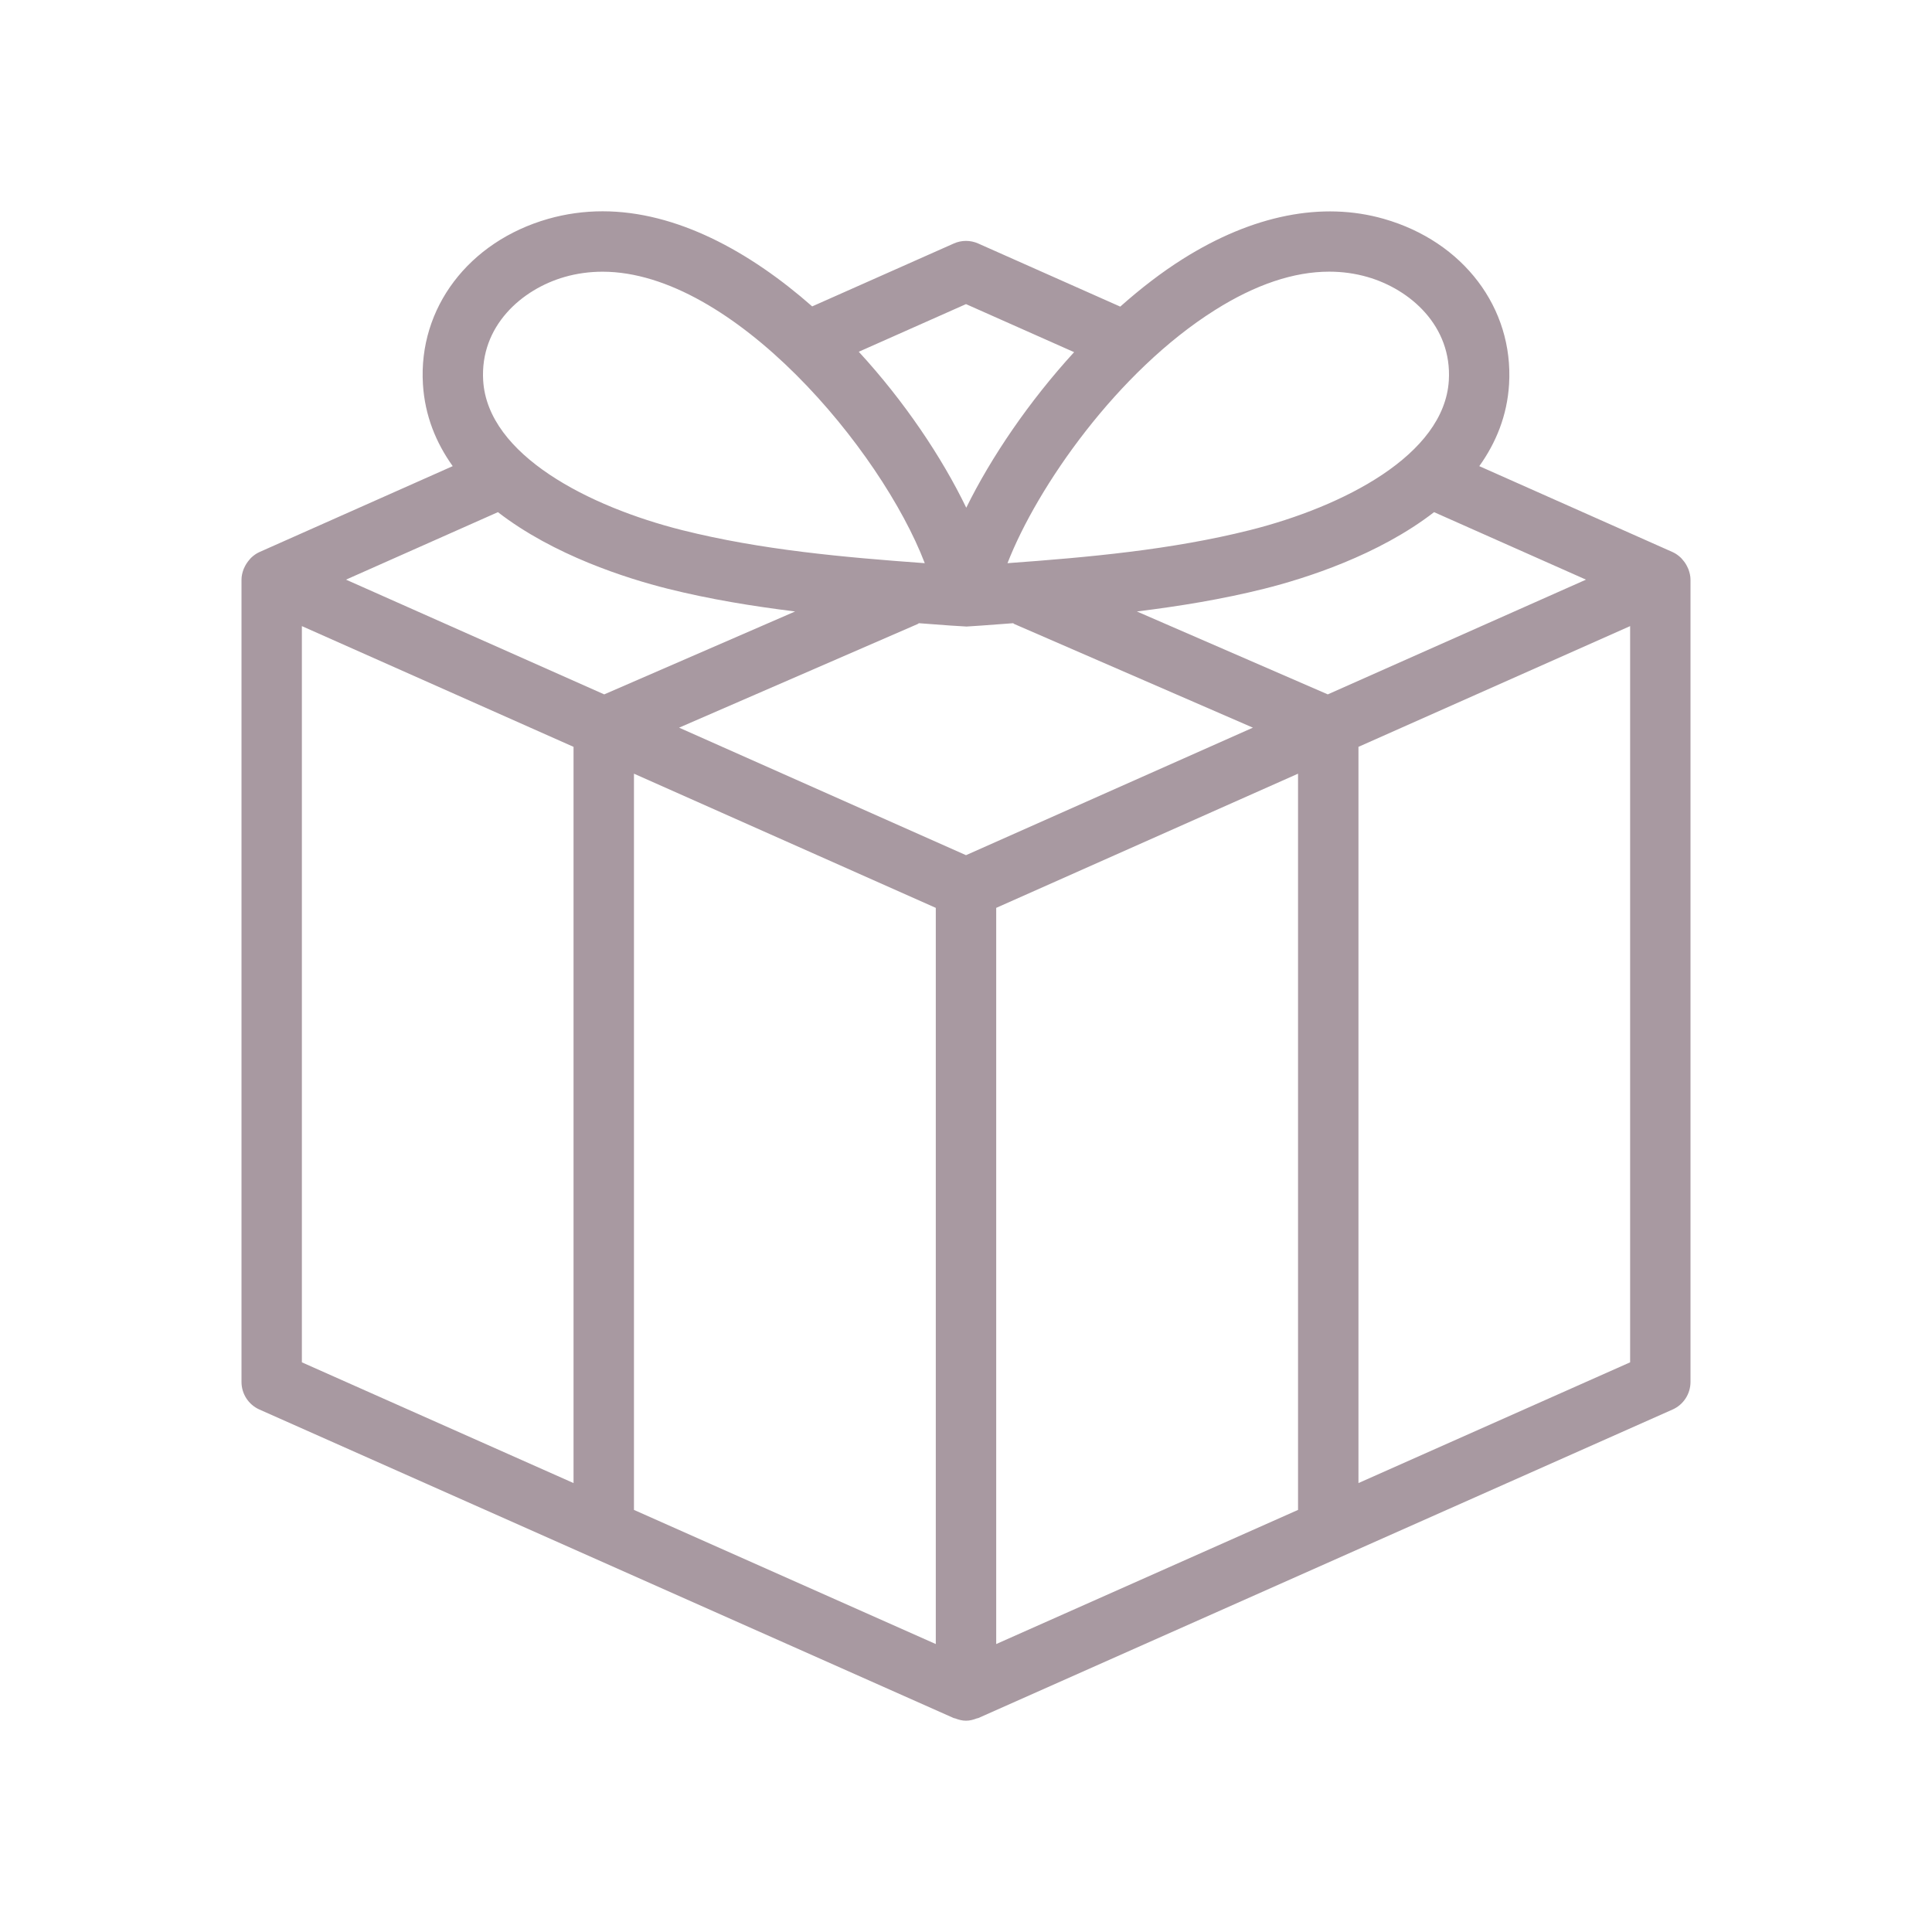 <?xml version="1.0" encoding="UTF-8"?> <svg xmlns="http://www.w3.org/2000/svg" width="44" height="44" viewBox="0 0 44 44" fill="none"><path d="M38.452 12.962C38.443 12.94 38.433 12.92 38.422 12.898C38.396 12.845 38.363 12.796 38.323 12.751C38.309 12.735 38.297 12.718 38.281 12.703C38.226 12.651 38.164 12.605 38.092 12.573L33.69 10.616C34.069 10.085 34.325 9.468 34.368 8.75C34.473 7.016 33.328 5.503 31.518 4.985C30.112 4.582 28.528 4.897 26.939 5.897C26.451 6.204 25.973 6.574 25.513 6.983L22.279 5.546C22.102 5.467 21.899 5.466 21.721 5.546L18.497 6.978C17.061 5.715 15.396 4.812 13.723 4.812C13.3 4.812 12.882 4.871 12.482 4.985C10.672 5.503 9.526 7.016 9.632 8.75C9.676 9.469 9.931 10.085 10.31 10.616L5.908 12.573C5.836 12.605 5.774 12.651 5.719 12.703C5.703 12.718 5.691 12.735 5.677 12.751C5.638 12.796 5.605 12.845 5.578 12.898C5.567 12.919 5.557 12.94 5.548 12.962C5.52 13.038 5.5 13.117 5.5 13.201V31.473C5.5 31.744 5.66 31.991 5.908 32.101L21.721 39.128C21.731 39.133 21.742 39.131 21.752 39.135C21.832 39.166 21.915 39.188 22 39.188C22.085 39.188 22.168 39.166 22.248 39.135C22.258 39.131 22.269 39.133 22.279 39.128L38.092 32.101C38.34 31.991 38.5 31.744 38.5 31.473V13.201C38.5 13.117 38.48 13.038 38.452 12.962ZM21.312 20.676V37.442L14.438 34.387V17.62L21.312 20.676ZM22 19.476L15.466 16.572L20.899 14.212C20.91 14.208 20.916 14.198 20.927 14.193C21.169 14.211 21.412 14.23 21.653 14.247C21.653 14.247 22.005 14.269 22.012 14.269C22.033 14.269 22.347 14.247 22.347 14.247C22.587 14.23 22.831 14.211 23.074 14.193C23.084 14.198 23.09 14.208 23.101 14.212L28.534 16.572L22 19.476ZM30.239 15.814L25.892 13.926C26.864 13.805 27.835 13.648 28.793 13.408C29.73 13.173 31.391 12.646 32.66 11.664L36.12 13.201L30.239 15.814ZM27.671 7.061C28.595 6.479 29.466 6.187 30.272 6.187C30.57 6.187 30.86 6.227 31.139 6.307C32.117 6.587 33.071 7.425 32.996 8.666C32.892 10.366 30.584 11.541 28.459 12.075C26.67 12.523 24.788 12.692 22.945 12.826C23.625 11.08 25.45 8.459 27.671 7.061ZM22 6.926L24.462 8.02C23.438 9.139 22.573 10.41 22.006 11.563C21.449 10.411 20.596 9.139 19.558 8.011L22 6.926ZM12.861 6.307C13.137 6.228 13.427 6.188 13.723 6.188C16.688 6.188 20.071 10.24 21.061 12.826C19.216 12.692 17.332 12.524 15.541 12.075C13.416 11.541 11.108 10.366 11.004 8.667C10.929 7.426 11.882 6.587 12.861 6.307ZM11.34 11.664C12.609 12.646 14.27 13.173 15.207 13.408C16.165 13.648 17.136 13.805 18.108 13.926L13.761 15.814L7.88 13.201L11.34 11.664ZM6.875 14.259L13.062 17.009V33.776L6.875 31.026V14.259ZM22.688 20.676L29.562 17.62V34.387L22.688 37.442V20.676ZM30.938 33.776V17.009L37.125 14.259V31.026L30.938 33.776Z" fill="#A899A1"></path></svg> 